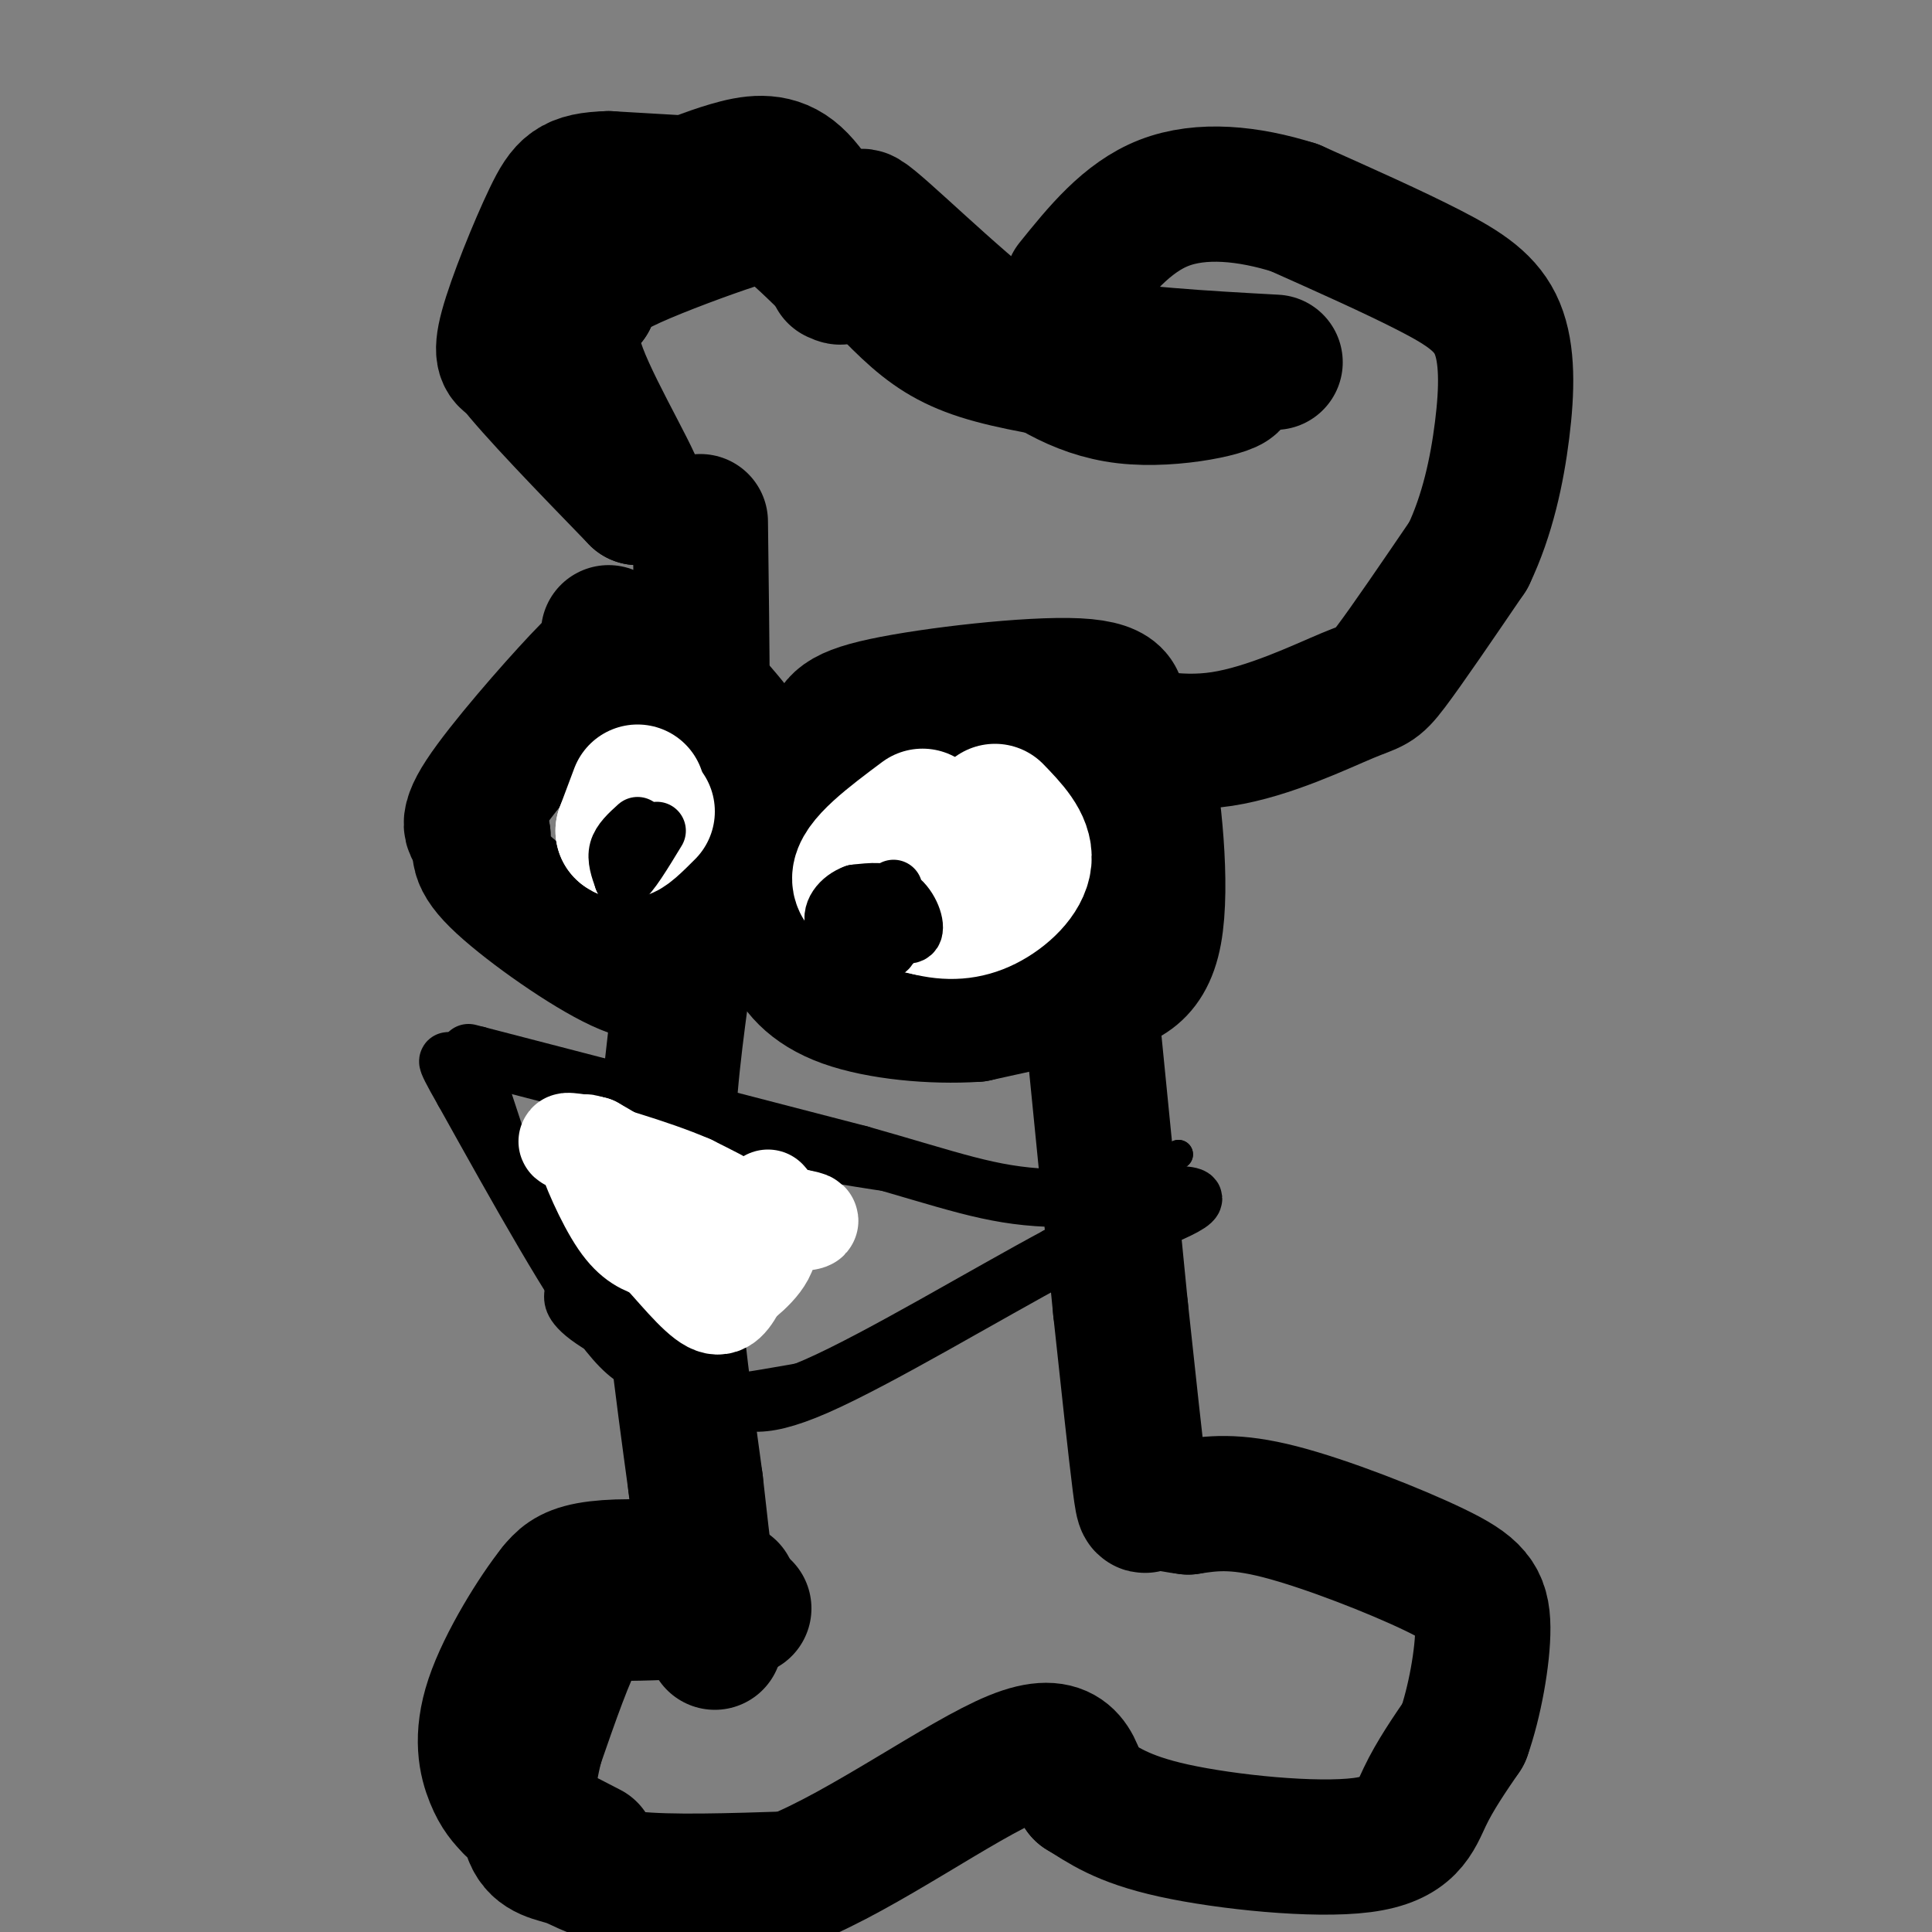 <svg viewBox='0 0 400 400' version='1.1' xmlns='http://www.w3.org/2000/svg' xmlns:xlink='http://www.w3.org/1999/xlink'><rect x="0" y="0" width="400" height="400" fill="#808080" stroke="none"/><g fill='none' stroke='#000000' stroke-width='28' stroke-linecap='round' stroke-linejoin='round'><path d='M128,52c-0.833,-2.500 -1.667,-5.000 0,-7c1.667,-2.000 5.833,-3.500 10,-5'/><path d='M138,40c3.845,-1.762 8.458,-3.667 13,-5c4.542,-1.333 9.012,-2.095 13,1c3.988,3.095 7.494,10.048 11,17'/><path d='M175,53c0.476,0.583 -3.833,-6.458 -6,-10c-2.167,-3.542 -2.190,-3.583 -9,-4c-6.810,-0.417 -20.405,-1.208 -34,-2'/><path d='M126,37c-7.429,0.214 -9.000,1.750 -12,8c-3.000,6.250 -7.429,17.214 -9,23c-1.571,5.786 -0.286,6.393 1,7'/><path d='M106,75c4.500,5.833 15.250,16.917 26,28'/><path d='M132,103c1.289,-0.756 -8.489,-16.644 -12,-26c-3.511,-9.356 -0.756,-12.178 2,-15'/><path d='M122,62c1.199,-3.679 3.198,-5.378 9,-8c5.802,-2.622 15.408,-6.167 21,-8c5.592,-1.833 7.169,-1.952 10,0c2.831,1.952 6.915,5.976 11,10'/><path d='M173,56c1.833,1.833 0.917,1.417 0,1'/><path d='M174,49c4.800,5.444 9.600,10.889 14,15c4.400,4.111 8.400,6.889 15,9c6.600,2.111 15.800,3.556 25,5'/><path d='M228,78c10.988,0.679 25.958,-0.125 27,1c1.042,1.125 -11.845,4.179 -22,3c-10.155,-1.179 -17.577,-6.589 -25,-12'/><path d='M208,70c-10.988,-8.345 -25.958,-23.208 -29,-25c-3.042,-1.792 5.845,9.488 15,16c9.155,6.512 18.577,8.256 28,10'/><path d='M222,71c11.667,2.333 26.833,3.167 42,4'/><path d='M145,108c0.333,25.833 0.667,51.667 0,68c-0.667,16.333 -2.333,23.167 -4,30'/><path d='M141,206c-1.556,11.644 -3.444,25.756 -3,43c0.444,17.244 3.222,37.622 6,58'/><path d='M144,307c1.667,15.167 2.833,24.083 4,33'/><path d='M154,333c-9.222,0.489 -18.444,0.978 -24,1c-5.556,0.022 -7.444,-0.422 -10,4c-2.556,4.422 -5.778,13.711 -9,23'/><path d='M111,361c-2.002,7.622 -2.506,15.177 -1,19c1.506,3.823 5.021,3.914 8,5c2.979,1.086 5.423,3.167 13,4c7.577,0.833 20.289,0.416 33,0'/><path d='M164,389c14.733,-5.867 35.067,-20.533 46,-25c10.933,-4.467 12.467,1.267 14,7'/><path d='M224,371c4.287,2.595 8.005,5.582 19,8c10.995,2.418 29.268,4.266 39,3c9.732,-1.266 10.923,-5.648 13,-10c2.077,-4.352 5.038,-8.676 8,-13'/><path d='M303,359c2.300,-6.455 4.049,-16.091 4,-22c-0.049,-5.909 -1.898,-8.091 -10,-12c-8.102,-3.909 -22.458,-9.545 -32,-12c-9.542,-2.455 -14.271,-1.727 -19,-1'/><path d='M246,312c-4.679,-0.571 -6.875,-1.500 -8,-1c-1.125,0.500 -1.179,2.429 -2,-4c-0.821,-6.429 -2.411,-21.214 -4,-36'/><path d='M232,271c-2.889,-29.022 -8.111,-83.578 -11,-107c-2.889,-23.422 -3.444,-15.711 -4,-8'/><path d='M217,156c-0.667,-3.333 -0.333,-7.667 0,-12'/><path d='M226,150c8.643,2.244 17.286,4.488 27,3c9.714,-1.488 20.500,-6.708 26,-9c5.500,-2.292 5.714,-1.655 9,-6c3.286,-4.345 9.643,-13.673 16,-23'/><path d='M304,115c3.987,-8.324 5.955,-17.633 7,-26c1.045,-8.367 1.166,-15.791 -1,-21c-2.166,-5.209 -6.619,-8.203 -14,-12c-7.381,-3.797 -17.691,-8.399 -28,-13'/><path d='M268,43c-9.511,-3.000 -19.289,-4.000 -27,-1c-7.711,3.000 -13.356,10.000 -19,17'/><path d='M151,329c-3.333,-1.600 -6.667,-3.200 -12,-4c-5.333,-0.800 -12.667,-0.800 -17,0c-4.333,0.800 -5.667,2.400 -7,4'/><path d='M115,329c-3.976,4.940 -10.417,15.292 -13,23c-2.583,7.708 -1.310,12.774 0,16c1.310,3.226 2.655,4.613 4,6'/><path d='M106,374c3.333,2.500 9.667,5.750 16,9'/><path d='M145,136c-6.339,0.101 -12.679,0.202 -16,0c-3.321,-0.202 -3.625,-0.708 -9,5c-5.375,5.708 -15.821,17.631 -20,24c-4.179,6.369 -2.089,7.185 0,8'/><path d='M100,173c-0.587,2.287 -2.054,4.005 3,9c5.054,4.995 16.630,13.268 24,17c7.370,3.732 10.534,2.923 14,1c3.466,-1.923 7.233,-4.962 11,-8'/><path d='M152,192c3.239,-3.665 5.837,-8.828 8,-13c2.163,-4.172 3.890,-7.354 1,-14c-2.890,-6.646 -10.397,-16.756 -17,-23c-6.603,-6.244 -12.301,-8.622 -18,-11'/><path d='M168,169c1.589,-5.595 3.179,-11.190 4,-15c0.821,-3.810 0.875,-5.833 11,-8c10.125,-2.167 30.321,-4.476 40,-4c9.679,0.476 8.839,3.738 8,7'/><path d='M231,149c2.325,0.888 4.139,-0.391 6,8c1.861,8.391 3.770,26.451 2,36c-1.770,9.549 -7.220,10.585 -14,12c-6.780,1.415 -14.890,3.207 -23,5'/><path d='M202,210c-8.976,0.583 -19.917,-0.458 -27,-3c-7.083,-2.542 -10.310,-6.583 -12,-11c-1.690,-4.417 -1.845,-9.208 -2,-14'/></g>
<g fill='none' stroke='#ffffff' stroke-width='28' stroke-linecap='round' stroke-linejoin='round'><path d='M132,164c0.000,0.000 -3.000,8.000 -3,8'/><path d='M129,172c0.333,0.667 2.667,-1.667 5,-4'/><path d='M191,169c-6.583,4.917 -13.167,9.833 -13,13c0.167,3.167 7.083,4.583 14,6'/><path d='M192,188c4.333,1.119 8.167,0.917 12,-1c3.833,-1.917 7.667,-5.548 8,-9c0.333,-3.452 -2.833,-6.726 -6,-10'/></g>
<g fill='none' stroke='#000000' stroke-width='12' stroke-linecap='round' stroke-linejoin='round'><path d='M132,171c-1.750,1.583 -3.500,3.167 -4,5c-0.500,1.833 0.250,3.917 1,6'/><path d='M129,182c1.333,-0.667 4.167,-5.333 7,-10'/><path d='M185,184c-1.024,2.530 -2.048,5.060 -1,7c1.048,1.940 4.167,3.292 5,2c0.833,-1.292 -0.619,-5.226 -3,-7c-2.381,-1.774 -5.690,-1.387 -9,-1'/><path d='M177,185c-2.879,1.003 -5.576,4.011 -4,7c1.576,2.989 7.424,5.959 10,5c2.576,-0.959 1.879,-5.845 1,-8c-0.879,-2.155 -1.939,-1.577 -3,-1'/></g>
<g fill='none' stroke='#000000' stroke-width='6' stroke-linecap='round' stroke-linejoin='round'><path d='M102,220c0.000,0.000 42.000,16.000 42,16'/><path d='M144,236c18.048,4.655 42.167,8.292 57,10c14.833,1.708 20.381,1.488 26,0c5.619,-1.488 11.310,-4.244 17,-7'/><path d='M244,239c-5.333,4.833 -27.167,20.417 -49,36'/><path d='M195,275c-14.544,7.914 -26.404,9.699 -34,11c-7.596,1.301 -10.930,2.120 -18,0c-7.070,-2.120 -17.877,-7.177 -23,-11c-5.123,-3.823 -4.561,-6.411 -4,-9'/><path d='M116,266c-3.167,-9.000 -9.083,-27.000 -15,-45'/><path d='M101,221c-2.500,-8.000 -1.250,-5.500 0,-3'/></g>
<g fill='none' stroke='#000000' stroke-width='12' stroke-linecap='round' stroke-linejoin='round'><path d='M97,218c0.000,0.000 81.000,21.000 81,21'/><path d='M178,239c19.238,5.429 26.833,8.500 39,9c12.167,0.500 28.905,-1.571 30,0c1.095,1.571 -13.452,6.786 -28,12'/><path d='M219,260c-14.643,7.833 -37.250,21.417 -50,27c-12.750,5.583 -15.643,3.167 -19,1c-3.357,-2.167 -7.179,-4.083 -11,-6'/><path d='M139,282c-3.267,-0.044 -5.933,2.844 -13,-6c-7.067,-8.844 -18.533,-29.422 -30,-50'/><path d='M96,226c-5.167,-9.000 -3.083,-6.500 -1,-4'/></g>
<g fill='none' stroke='#ffffff' stroke-width='6' stroke-linecap='round' stroke-linejoin='round'><path d='M159,252c-6.000,-0.417 -12.000,-0.833 -18,-4c-6.000,-3.167 -12.000,-9.083 -18,-15'/><path d='M123,233c-2.333,-2.500 0.833,-1.250 4,0'/></g>
<g fill='none' stroke='#ffffff' stroke-width='20' stroke-linecap='round' stroke-linejoin='round'><path d='M159,248c0.889,1.022 1.778,2.044 0,3c-1.778,0.956 -6.222,1.844 -12,0c-5.778,-1.844 -12.889,-6.422 -20,-11'/><path d='M127,240c-4.774,-2.976 -6.708,-4.917 -6,-2c0.708,2.917 4.060,10.690 7,15c2.940,4.310 5.470,5.155 8,6'/><path d='M136,259c3.422,3.556 7.978,9.444 11,11c3.022,1.556 4.511,-1.222 6,-4'/><path d='M153,266c2.978,-2.356 7.422,-6.244 6,-10c-1.422,-3.756 -8.711,-7.378 -16,-11'/><path d='M143,245c-8.000,-3.489 -20.000,-6.711 -24,-8c-4.000,-1.289 0.000,-0.644 4,0'/><path d='M123,237c4.622,2.533 14.178,8.867 22,12c7.822,3.133 13.911,3.067 20,3'/><path d='M165,252c3.667,0.667 2.833,0.833 2,1'/></g>
</svg>